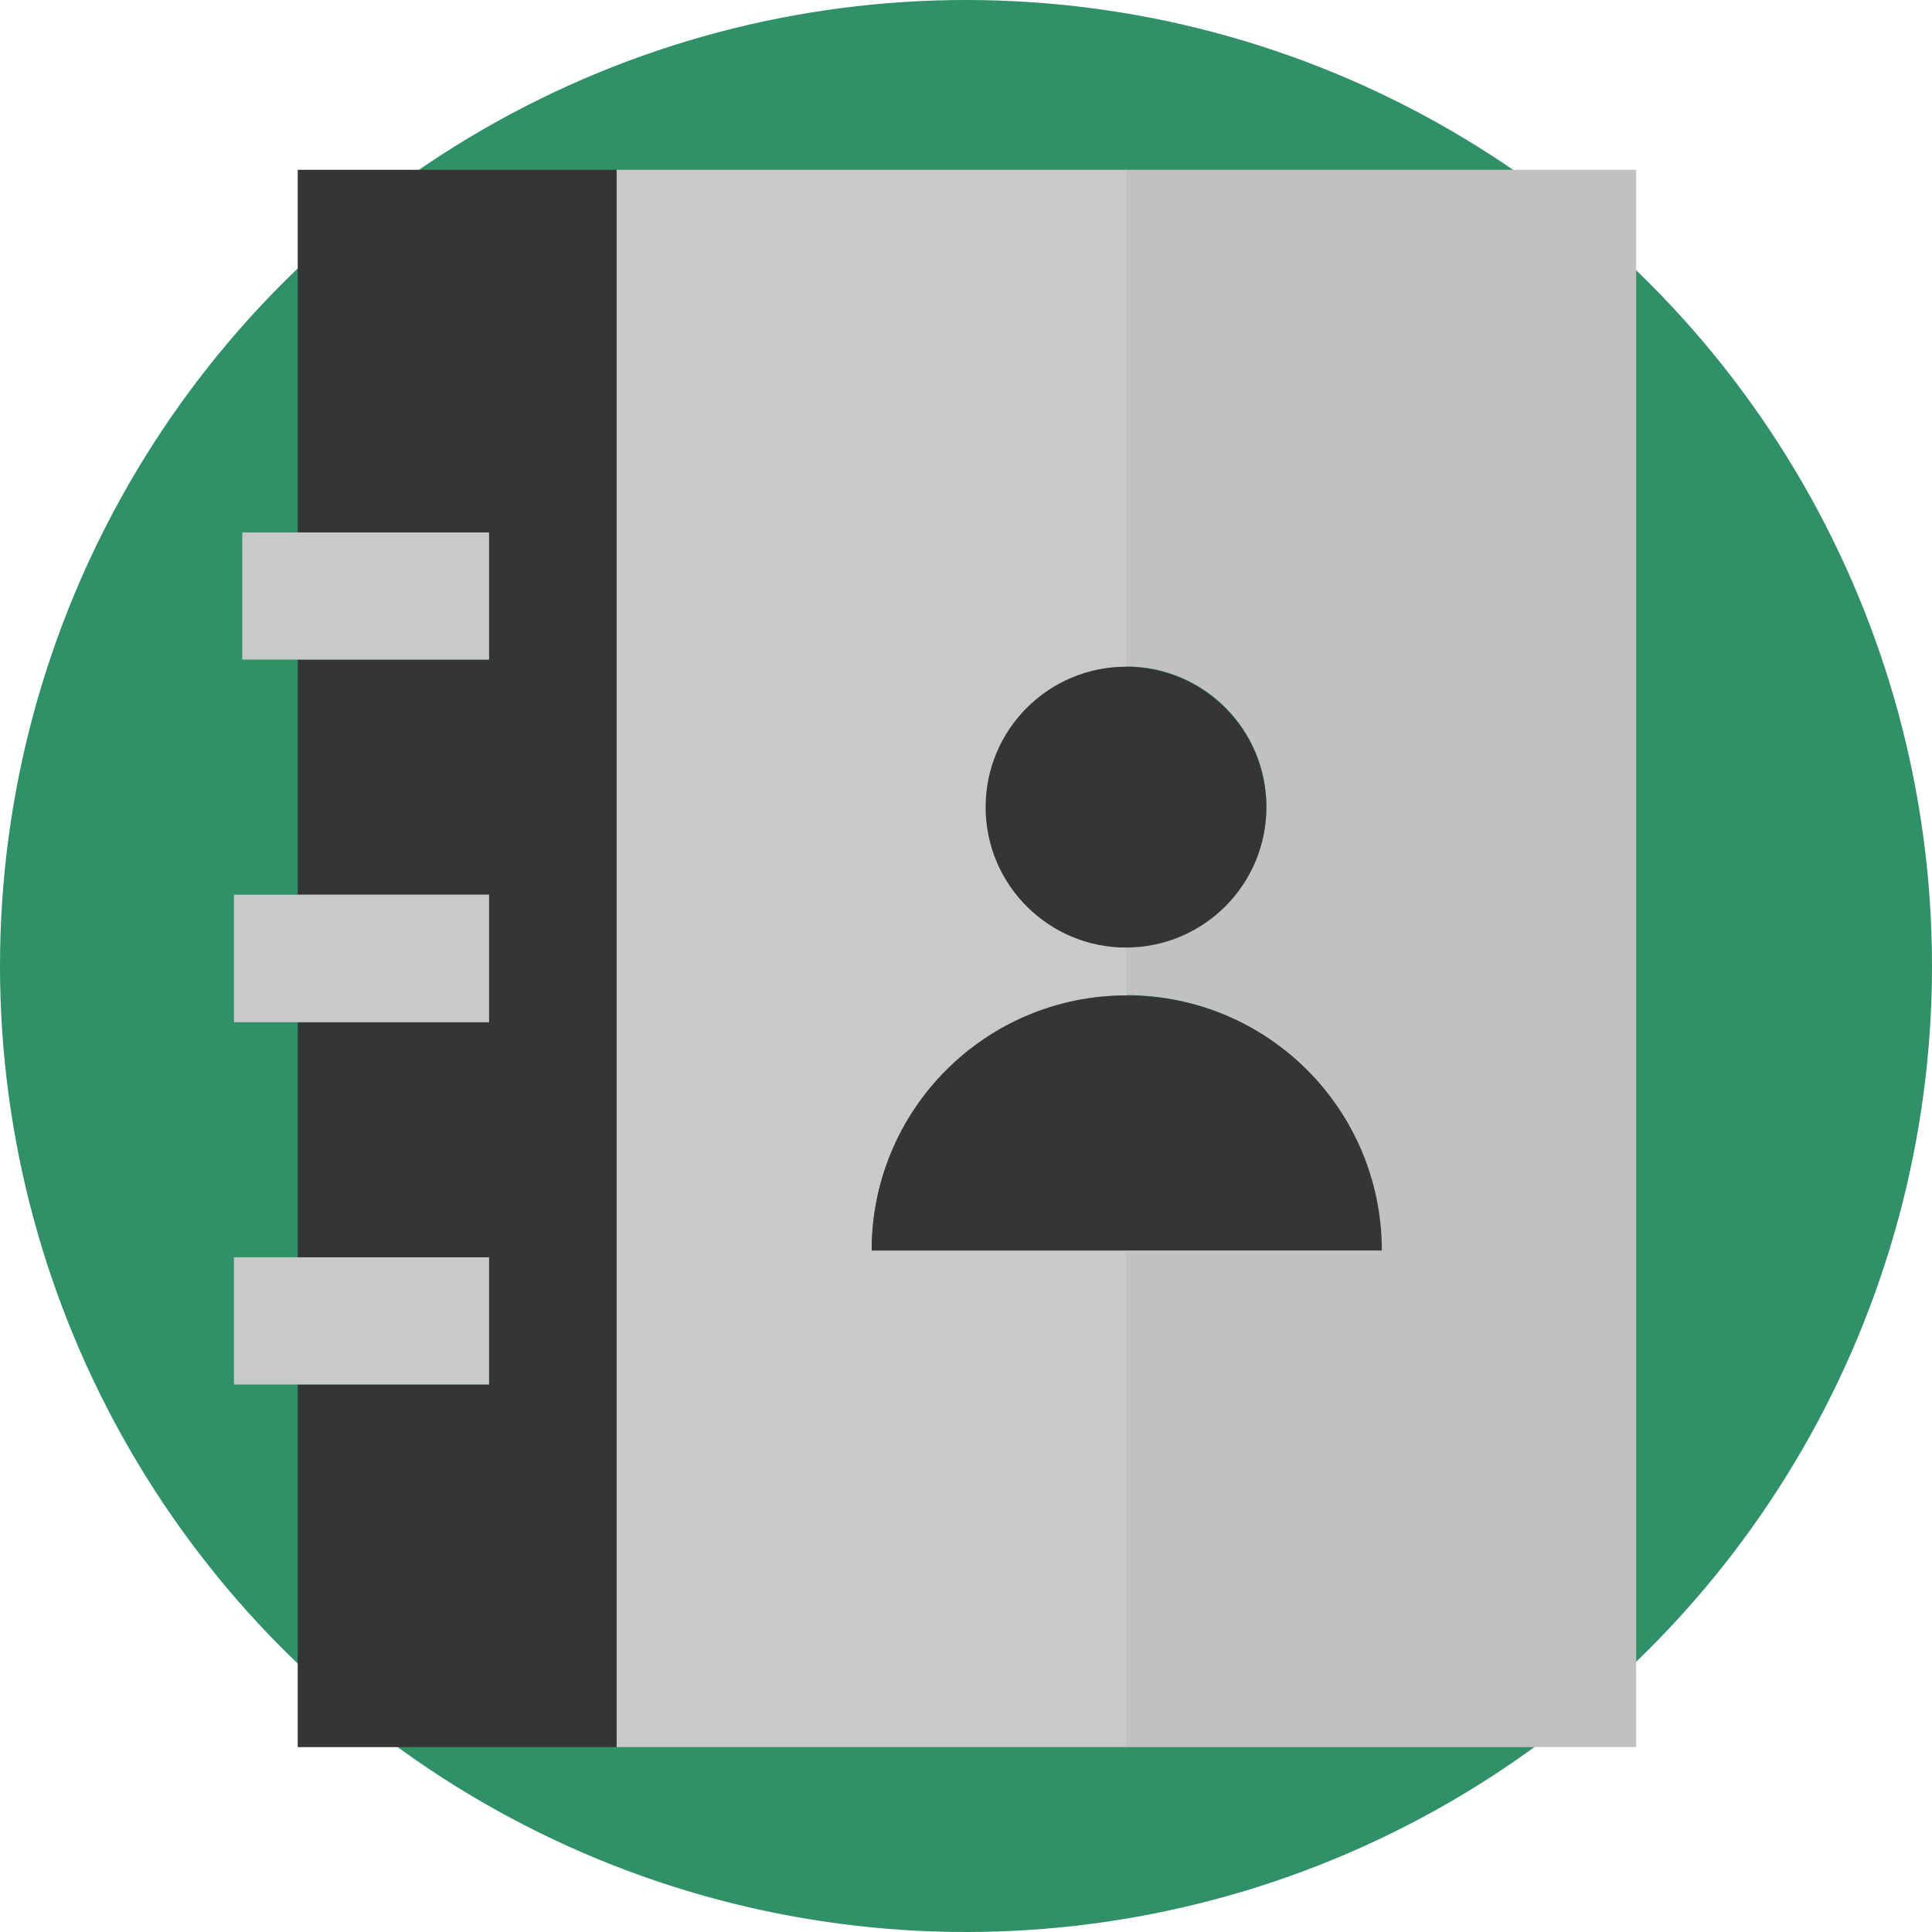 <?xml version="1.0" encoding="utf-8"?>
<!-- Generator: Adobe Illustrator 21.0.0, SVG Export Plug-In . SVG Version: 6.00 Build 0)  -->
<svg version="1.1" id="Layer_1" xmlns="http://www.w3.org/2000/svg" xmlns:xlink="http://www.w3.org/1999/xlink" x="0px" y="0px"
	 viewBox="0 0 512 512" style="enable-background:new 0 0 512 512;" xml:space="preserve">
<style type="text/css">
	.st0{fill:#309067;}
	.st1{fill:#C9C9C9;}
	.st2{fill:#C1C1C1;}
	.st3{fill:#353535;}
</style>
<g id="Layer_1_1_">
	<circle class="st0" cx="256" cy="256" r="256"/>
</g>
<g id="Layer_2">
	<g>
		<g>
			<path class="st1" d="M231,331.4c0-37.4,30.2-67.6,67.6-67.6v-12.7c-20.6,0-37.2-16.6-37.2-37.2s16.6-37.2,37.2-37.2V45H163.4v418
				h135.2V331.4H231z"/>
			<path class="st2" d="M298.4,45v131.6c20.6,0,37.2,16.6,37.2,37.2s-16.6,37.2-37.2,37.2v12.7c37.4,0,67.6,30.2,67.6,67.6h-67.6
				V463h135.2V45H298.4z"/>
			<polygon class="st3" points="78.9,45 78.9,141.1 129.6,141.1 129.6,174.8 78.9,174.8 78.9,237.1 129.6,237.1 129.6,270.9 
				78.9,270.9 78.9,333.2 129.6,333.2 129.6,366.9 78.9,366.9 78.9,463 163.4,463 163.4,45 			"/>
			<polygon class="st1" points="129.6,237.1 78.9,237.1 62,237.1 62,270.9 78.9,270.9 129.6,270.9 			"/>
			<polygon class="st1" points="129.6,141.1 78.9,141.1 64.2,141.1 64.2,174.8 78.9,174.8 129.6,174.8 			"/>
			<polygon class="st1" points="129.6,333.2 78.9,333.2 62,333.2 62,366.9 78.9,366.9 129.6,366.9 			"/>
			<circle class="st3" cx="298.4" cy="213.9" r="37.2"/>
			<path class="st3" d="M231,331.4h67.6h67.6c0-37.4-30.2-67.6-67.6-67.6C261.2,263.8,231,294,231,331.4z"/>
		</g>
	</g>
</g>
</svg>
